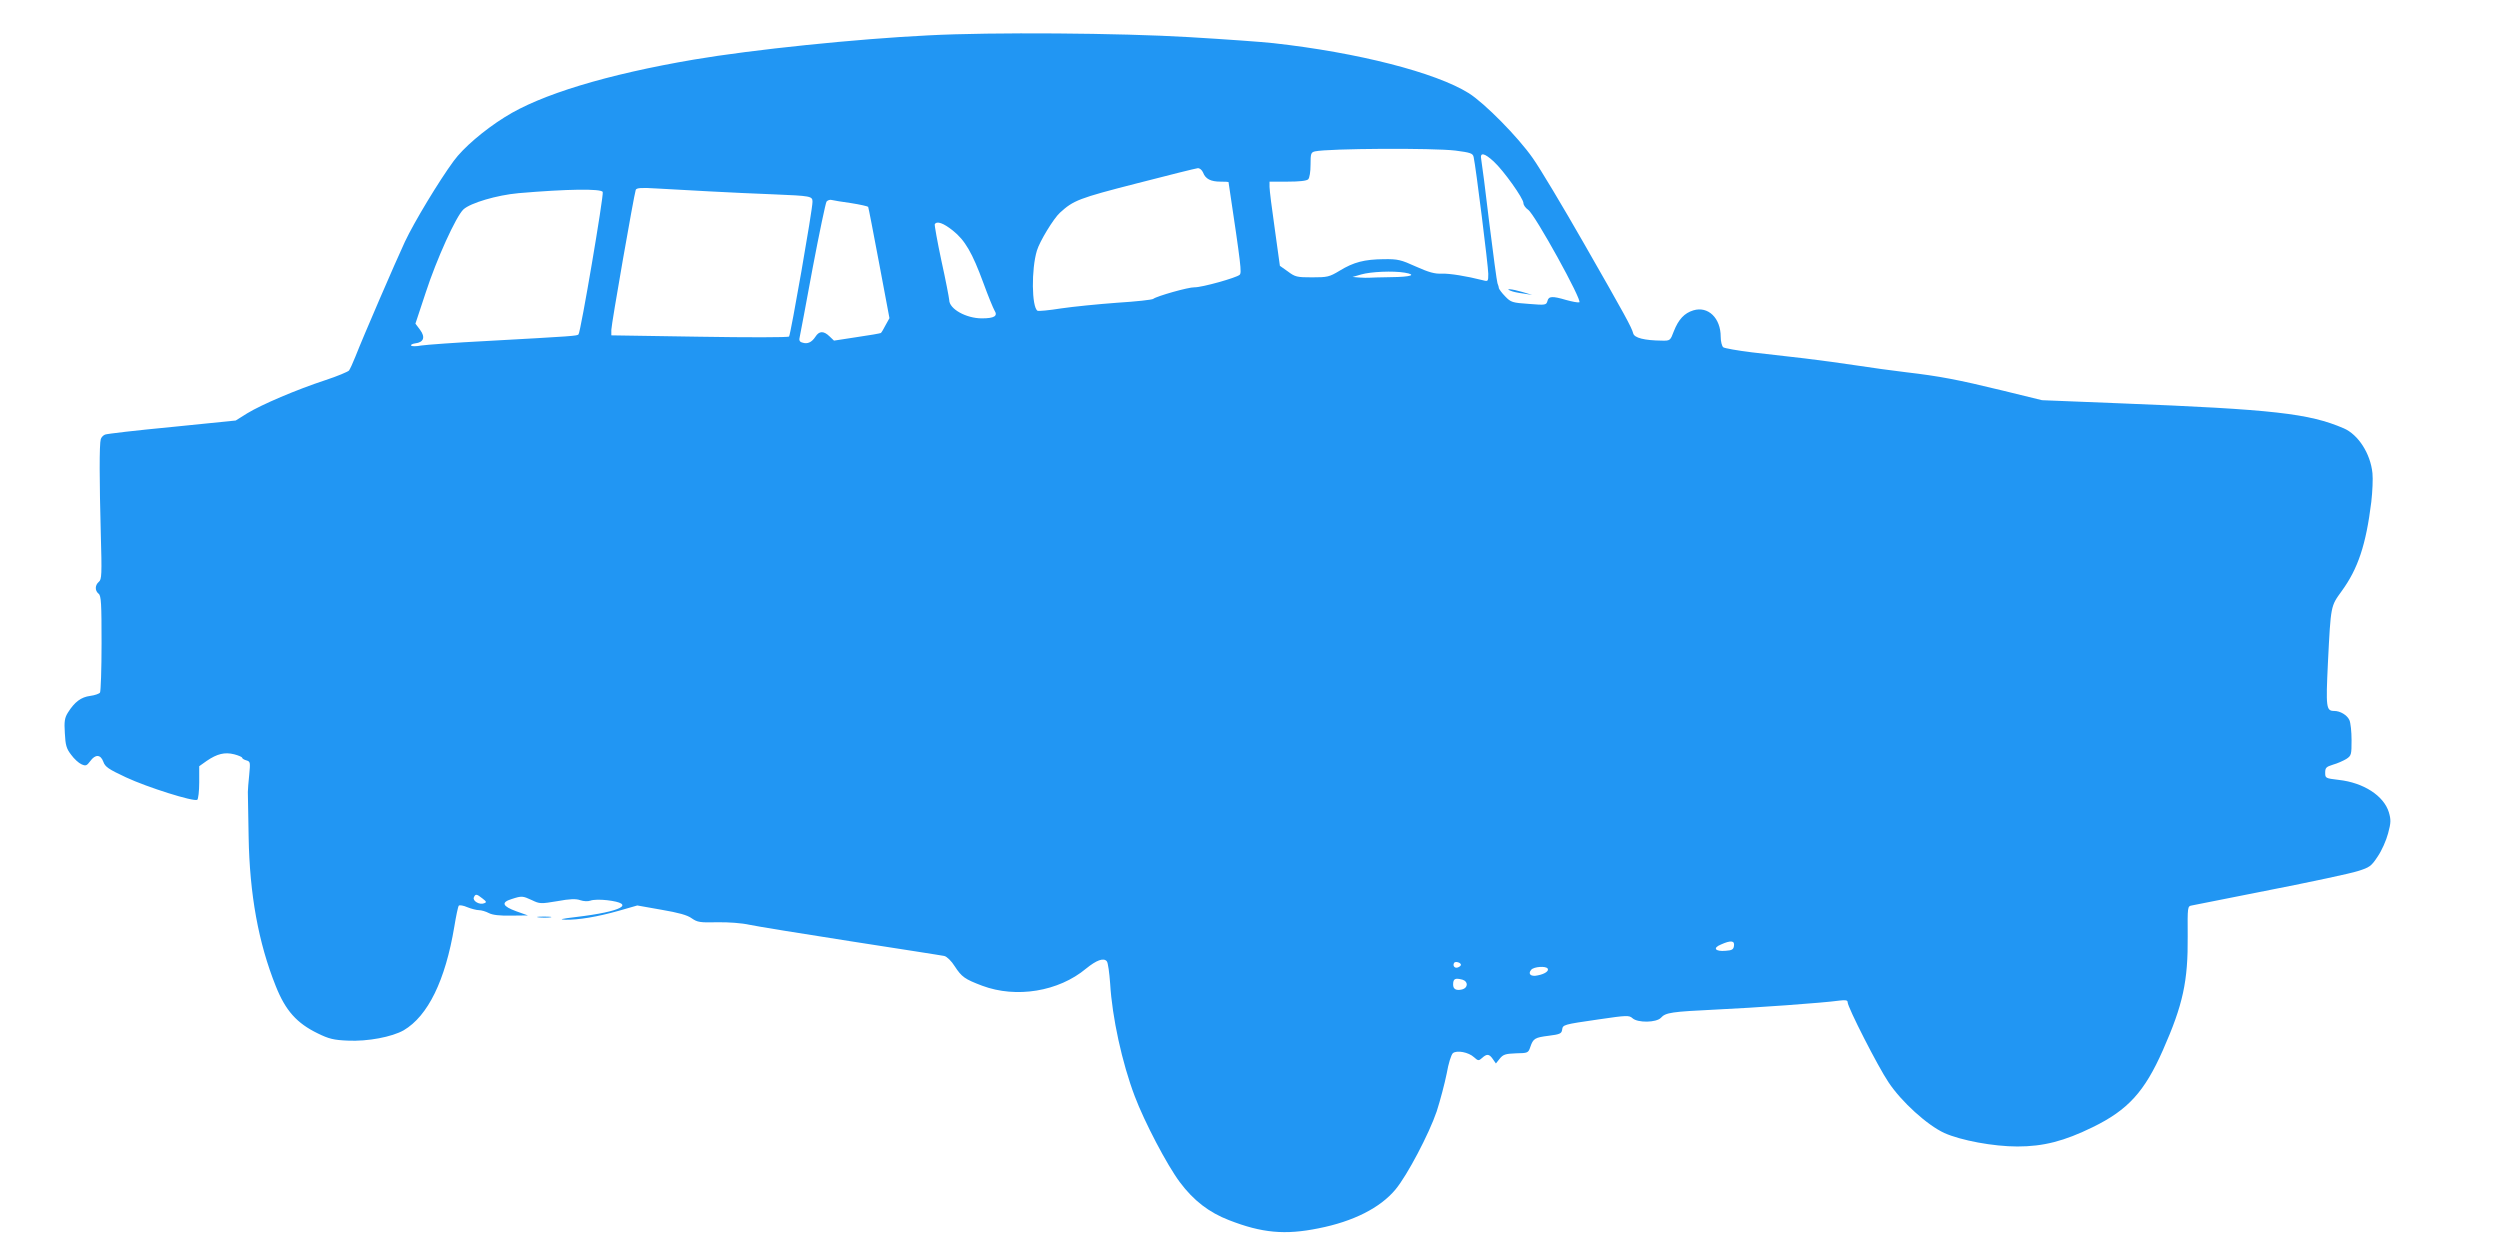 <?xml version="1.0" standalone="no"?>
<!DOCTYPE svg PUBLIC "-//W3C//DTD SVG 20010904//EN"
 "http://www.w3.org/TR/2001/REC-SVG-20010904/DTD/svg10.dtd">
<svg version="1.0" xmlns="http://www.w3.org/2000/svg"
 width="1280pt" height="643pt" viewBox="0 0 1280 643"
 preserveAspectRatio="xMidYMid meet">
<g transform="translate(0,643) scale(0.1,-0.1)"
fill="#2196f3" stroke="none">
<path d="M4755 6249 c-369 -18 -902 -73 -1202 -124 -446 -76 -786 -179 -969
-295 -107 -67 -212 -157 -261 -224 -75 -102 -202 -312 -250 -414 -48 -103
-214 -487 -253 -587 -13 -33 -28 -65 -33 -72 -5 -6 -59 -29 -120 -49 -149 -49
-327 -125 -401 -170 l-59 -37 -326 -33 c-179 -17 -334 -35 -343 -39 -10 -4
-19 -14 -22 -23 -8 -26 -7 -221 0 -482 6 -211 5 -237 -10 -249 -20 -17 -21
-45 -1 -61 13 -10 15 -51 15 -254 0 -132 -4 -246 -8 -252 -4 -6 -27 -14 -50
-17 -47 -6 -80 -31 -114 -85 -17 -27 -20 -46 -16 -106 3 -61 8 -79 32 -110 15
-21 39 -43 53 -49 22 -10 27 -8 45 16 26 36 53 35 67 -3 9 -26 26 -38 116 -80
109 -51 347 -126 365 -115 5 3 10 44 10 89 l0 83 38 27 c54 37 93 46 141 34
23 -6 41 -14 41 -18 0 -4 10 -10 21 -13 21 -6 21 -10 15 -74 -4 -37 -7 -77 -7
-88 0 -11 2 -114 4 -230 5 -294 50 -542 139 -764 50 -126 108 -190 215 -242
57 -28 82 -34 153 -37 103 -5 227 19 287 53 124 73 213 255 259 530 9 55 19
103 23 108 4 4 24 1 44 -8 20 -8 47 -15 59 -15 13 0 36 -7 51 -15 19 -10 56
-14 114 -13 l86 1 -59 21 c-72 26 -80 46 -24 63 52 17 56 16 104 -6 39 -19 45
-19 129 -5 65 12 96 13 118 5 18 -6 39 -7 53 -2 12 5 50 6 84 2 151 -18 77
-58 -158 -86 -77 -9 -91 -13 -55 -14 67 -1 161 14 274 46 l94 27 124 -22 c87
-15 132 -27 155 -44 29 -20 42 -22 130 -20 58 1 126 -4 166 -13 37 -8 272 -46
522 -85 250 -39 465 -72 476 -75 12 -3 36 -26 52 -52 36 -55 51 -66 141 -100
174 -65 391 -30 532 88 53 43 90 57 106 37 6 -7 13 -59 17 -114 10 -172 61
-406 126 -577 49 -130 165 -352 231 -440 70 -94 150 -155 251 -194 169 -66
287 -77 459 -42 178 35 316 105 394 199 60 72 172 285 211 400 18 56 41 143
51 193 9 52 23 97 32 105 20 16 80 5 108 -21 21 -19 24 -19 41 -4 25 23 37 21
55 -5 l16 -23 20 25 c17 21 29 25 83 27 60 1 63 2 73 32 15 44 23 49 95 58 56
7 65 11 68 30 4 27 3 27 189 54 143 21 154 21 171 6 27 -25 123 -23 146 2 24
27 55 31 281 42 196 9 548 34 633 46 32 4 42 2 42 -9 0 -25 155 -329 209 -409
67 -101 199 -220 286 -260 85 -38 251 -69 374 -69 133 0 239 27 386 99 180 88
265 181 359 394 103 233 129 353 127 584 -1 151 -1 153 21 157 13 3 194 39
403 80 209 41 410 84 447 96 61 19 69 25 102 75 20 29 44 83 53 118 15 55 15
70 4 108 -26 85 -130 152 -257 166 -68 8 -69 9 -69 37 0 25 5 30 40 41 22 6
53 20 68 29 26 17 27 22 27 97 0 43 -5 89 -11 102 -12 26 -47 47 -78 47 -41 0
-43 17 -32 247 15 297 14 288 70 366 84 115 125 238 152 457 6 52 9 118 6 147
-10 101 -73 198 -147 230 -177 76 -358 97 -1145 128 l-400 16 -200 49 c-234
57 -325 74 -495 94 -69 8 -183 24 -255 35 -71 11 -191 27 -265 36 -74 9 -196
23 -270 31 -74 9 -141 21 -147 26 -7 6 -13 30 -13 54 0 95 -64 158 -140 135
-46 -14 -76 -46 -100 -107 -18 -48 -19 -49 -62 -48 -89 1 -140 14 -146 37 -8
31 -40 90 -253 462 -107 187 -224 383 -261 435 -76 109 -247 282 -328 333
-170 106 -568 208 -1000 256 -52 6 -247 20 -433 31 -352 21 -1009 26 -1332 9z
m2697 -590 c77 -10 89 -14 93 -33 11 -47 75 -561 75 -598 0 -39 -1 -40 -27
-33 -87 22 -170 35 -211 34 -36 -2 -67 7 -132 36 -77 35 -93 39 -165 38 -99
-1 -154 -15 -226 -59 -53 -32 -63 -34 -141 -34 -77 0 -87 2 -124 30 l-41 29
-26 188 c-15 103 -27 200 -27 216 l0 27 93 0 c59 0 97 4 105 12 7 7 12 39 12
75 0 57 2 63 23 68 69 15 604 18 719 4z m196 -56 c51 -47 152 -189 152 -213 0
-10 11 -25 24 -34 34 -22 281 -470 262 -474 -8 -2 -38 4 -67 12 -71 21 -90 20
-96 -5 -6 -21 -10 -22 -95 -15 -85 6 -92 8 -121 38 -18 18 -32 38 -33 43 0 6
-4 17 -7 25 -3 8 -22 148 -42 310 -19 162 -38 307 -41 323 -8 39 15 35 64 -10z
m-1488 -57 c12 -32 39 -46 89 -46 23 0 41 -1 41 -2 65 -434 68 -464 57 -475
-16 -15 -194 -65 -231 -64 -31 1 -193 -45 -211 -59 -5 -5 -89 -14 -185 -20
-96 -7 -226 -20 -287 -29 -62 -10 -117 -15 -121 -12 -30 19 -32 213 -3 308 14
47 85 164 118 194 69 63 96 74 393 150 162 42 303 77 313 78 10 0 21 -9 27
-23z m-2525 -96 c94 -5 240 -12 325 -15 191 -8 200 -9 200 -38 1 -36 -112
-681 -120 -690 -4 -5 -210 -5 -459 -1 l-451 7 0 28 c0 28 116 691 125 717 4
10 28 12 107 7 57 -3 180 -10 273 -15z m-549 -3 c6 -17 -113 -718 -124 -729
-8 -8 -20 -9 -472 -34 -157 -8 -306 -19 -333 -23 -26 -5 -50 -5 -52 0 -3 4 7
9 21 11 43 5 53 31 25 69 l-24 32 53 160 c55 169 155 390 193 425 36 33 171
73 282 83 244 21 424 24 431 6z m1272 -57 c45 -7 84 -16 87 -19 2 -4 27 -134
56 -288 l53 -282 -20 -36 c-10 -20 -21 -38 -24 -40 -4 -2 -59 -12 -123 -21
l-117 -18 -23 22 c-30 29 -53 28 -72 -2 -19 -29 -41 -39 -67 -30 -15 4 -18 12
-13 31 3 14 33 172 66 352 34 179 66 332 71 339 6 7 18 11 27 8 9 -2 53 -10
99 -16z m520 -140 c63 -50 100 -114 157 -269 24 -66 50 -129 57 -141 18 -28
-1 -40 -65 -40 -80 0 -167 48 -167 94 -1 12 -18 102 -40 201 -21 99 -36 183
-34 187 11 18 44 6 92 -32z m2314 -216 c65 -11 32 -22 -69 -23 -54 -1 -105 -2
-113 -3 -8 -1 -31 0 -50 1 l-35 3 45 13 c49 14 162 19 222 9z m-4722 -3204
c21 -16 23 -20 8 -25 -23 -9 -59 12 -52 30 8 19 14 19 44 -5z m6408 -242 c-2
-19 -10 -24 -42 -26 -54 -5 -69 14 -25 32 51 23 71 20 67 -6z m-1398 -98 c0
-4 -7 -10 -15 -13 -16 -7 -29 8 -20 23 6 10 35 2 35 -10z m444 -19 c8 -12 -14
-28 -51 -35 -35 -8 -52 7 -33 29 14 16 75 20 84 6z m-436 -57 c30 -9 29 -42
-2 -50 -30 -7 -46 1 -46 25 0 30 10 35 48 25z"/>
<path d="M7735 4941 c11 -5 40 -11 65 -14 l45 -7 -50 15 c-54 16 -94 19 -60 6z"/>
<path d="M2758 1733 c18 -2 45 -2 60 0 15 2 0 4 -33 4 -33 0 -45 -2 -27 -4z"/>
</g>
</svg>

